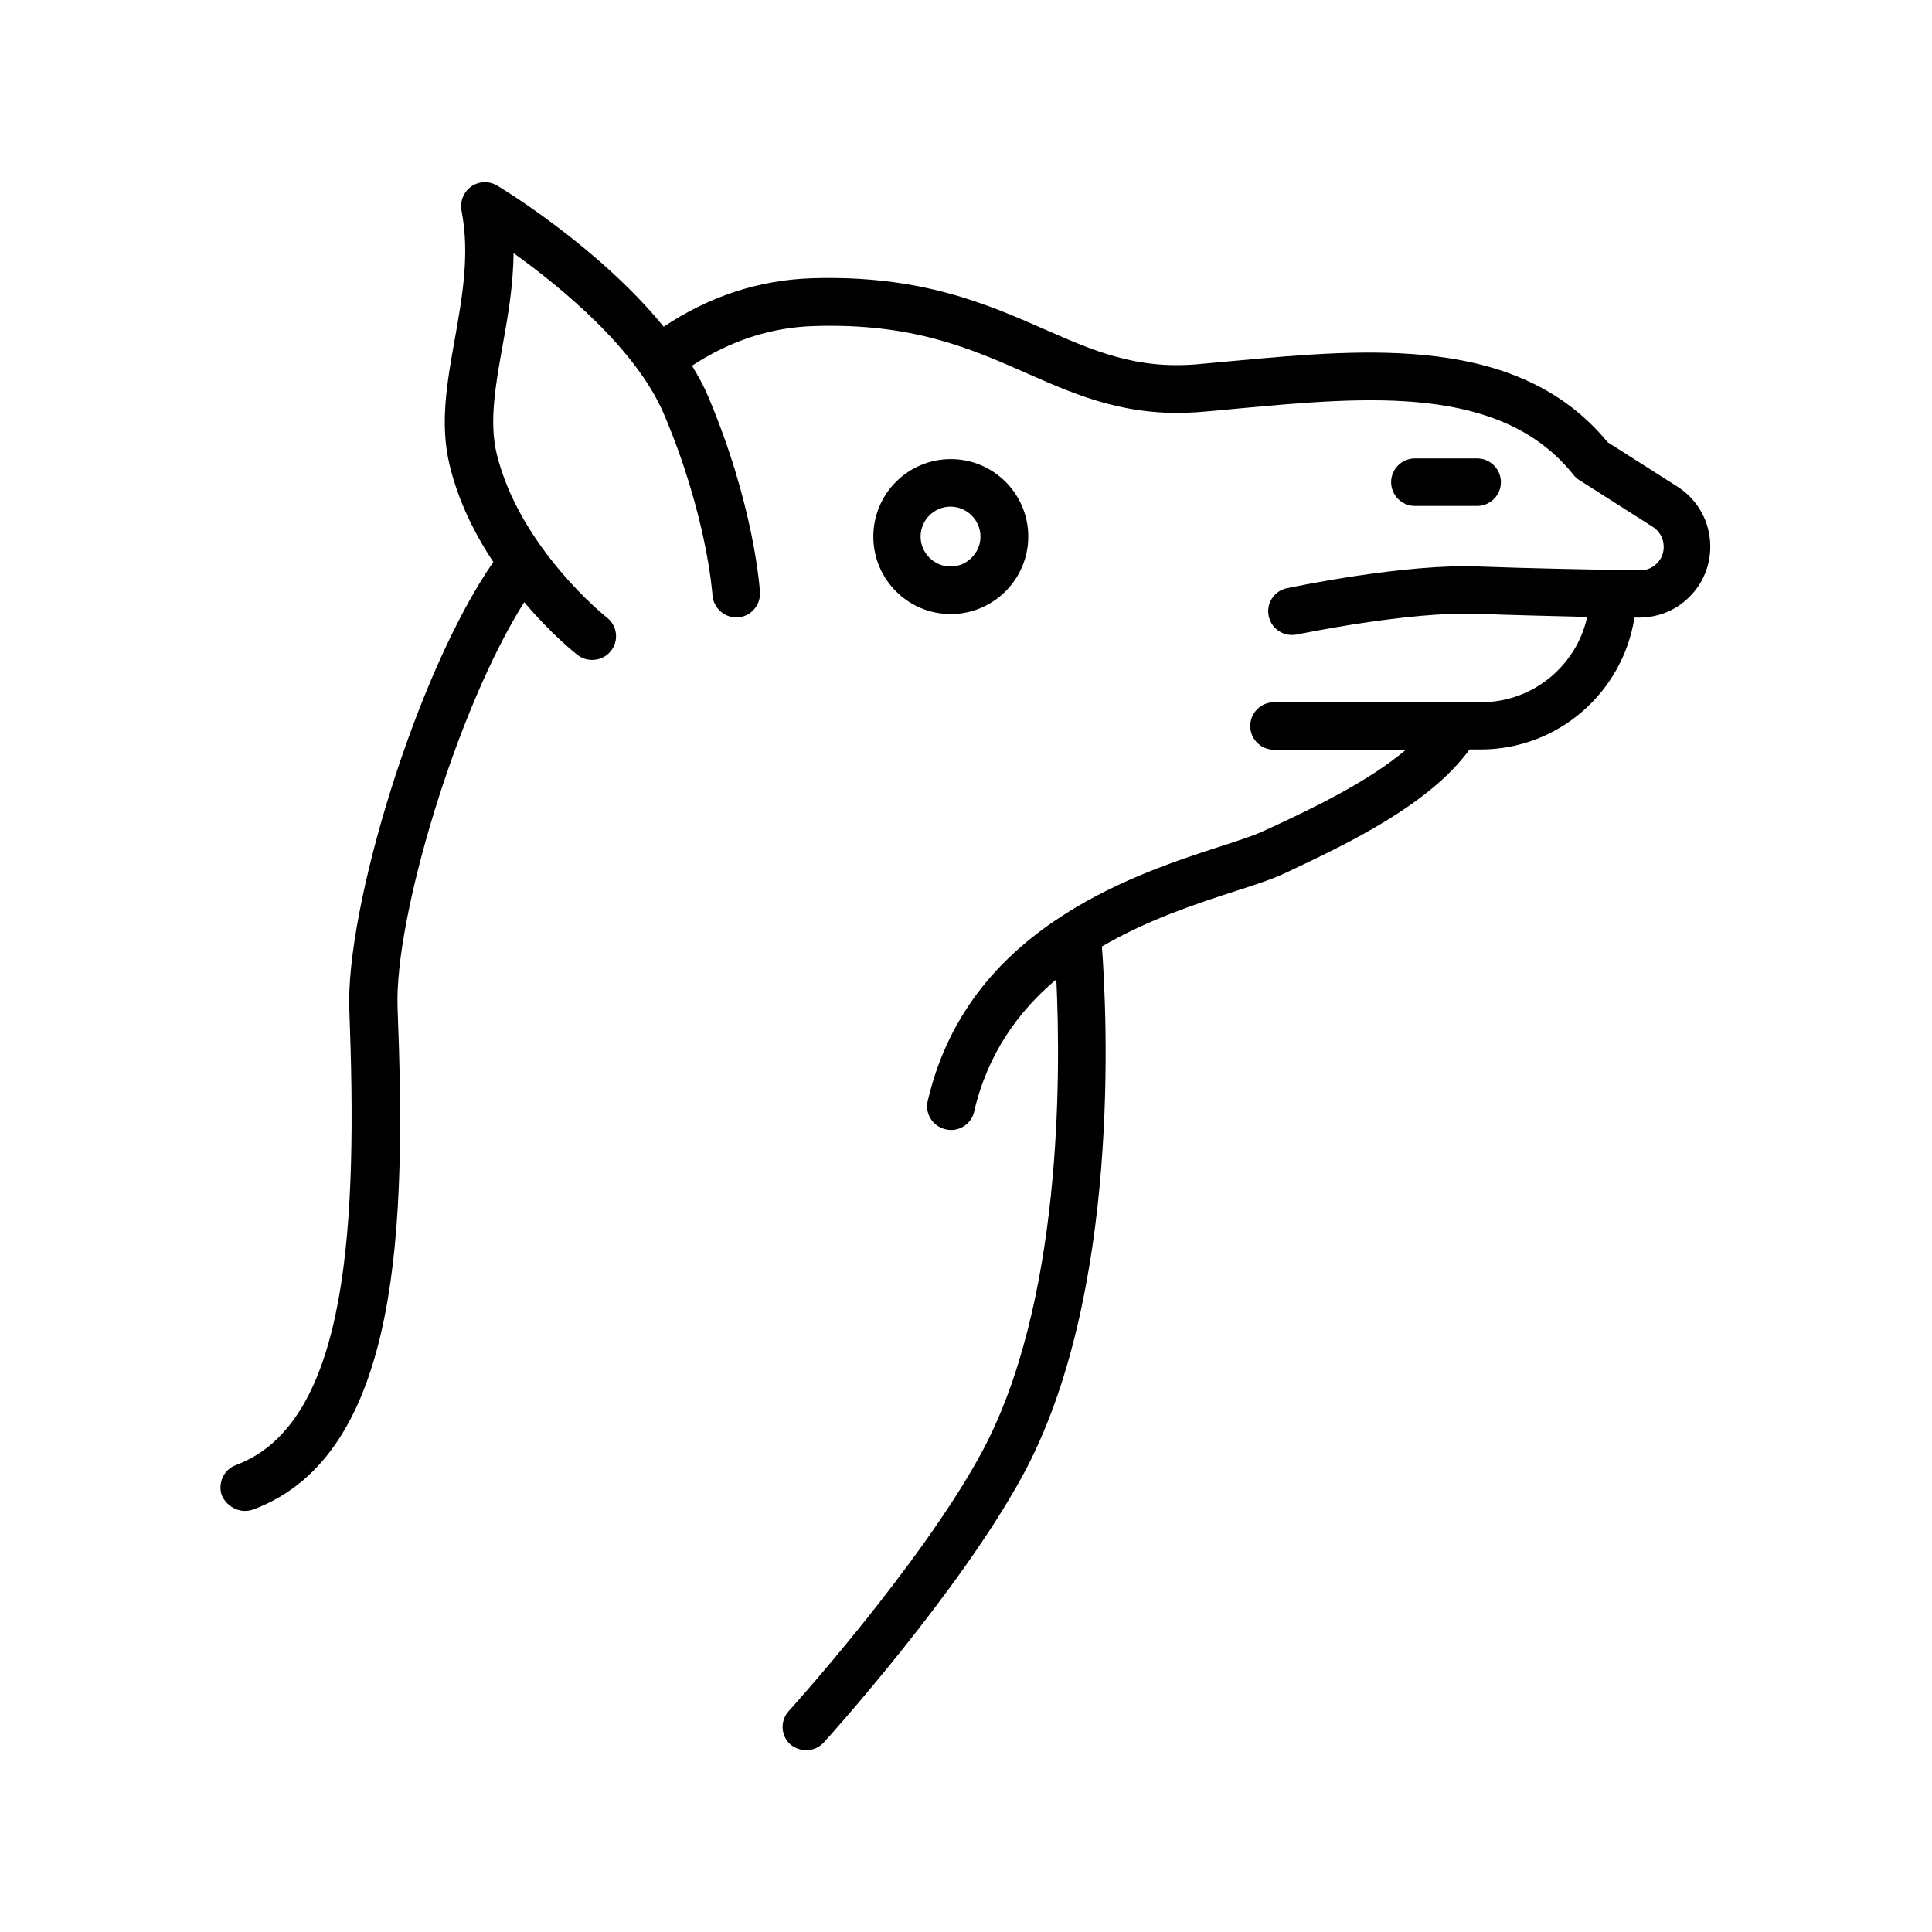 <?xml version="1.0" encoding="UTF-8"?>
<!-- Uploaded to: SVG Repo, www.svgrepo.com, Generator: SVG Repo Mixer Tools -->
<svg fill="#000000" width="800px" height="800px" version="1.1" viewBox="144 144 512 512" xmlns="http://www.w3.org/2000/svg">
 <g>
  <path d="m208.93 544.4c0.754 0 1.449-0.125 2.203-0.379 39.422-14.738 40.43-76.391 38.227-133-0.883-23.555 15.617-79.035 33.566-107.44 7.18 8.5 13.602 13.602 14.105 13.98 1.133 0.883 2.519 1.324 3.906 1.324 1.891 0 3.715-0.82 4.977-2.394 2.141-2.707 1.699-6.676-1.07-8.816-0.25-0.188-23.176-18.516-29.223-43.453-2.016-8.375-0.316-18.074 1.512-28.277 1.387-7.684 2.898-16.059 2.961-24.875 12.469 8.941 32.496 25.316 39.863 42.699 11.398 26.766 12.848 47.672 12.848 47.926 0.25 3.465 3.273 6.109 6.676 5.918 3.465-0.188 6.109-3.211 5.918-6.676-0.062-0.945-1.512-23.113-13.793-52.02-1.133-2.707-2.644-5.414-4.219-7.996 10.078-6.613 20.973-10.203 32.434-10.516 26.008-0.82 41.312 5.918 56.176 12.469 13.98 6.172 27.145 11.902 46.539 10.266 3.211-0.25 6.422-0.566 9.699-0.883 34.258-3.148 69.652-6.422 88.797 17.633 0.441 0.566 0.945 1.008 1.574 1.387l19.398 12.344c1.828 1.133 2.898 3.148 2.898 5.289 0 1.699-0.629 3.273-1.891 4.473-1.195 1.195-2.769 1.762-4.473 1.762-12.973-0.188-30.797-0.566-42.32-1.008-19.773-0.883-49.879 5.481-51.137 5.731-3.402 0.691-5.606 4.031-4.848 7.43 0.629 2.961 3.211 4.977 6.172 4.977 0.441 0 0.883-0.062 1.324-0.125 0.316-0.062 29.852-6.234 48.051-5.481 7.871 0.316 18.641 0.566 28.844 0.82-2.832 12.91-14.359 22.609-28.086 22.609h-54.914c-3.465 0-6.297 2.832-6.297 6.297 0 3.465 2.832 6.297 6.297 6.297h34.953c-10.012 8.5-24.812 15.555-35.645 20.594l-2.078 0.945c-2.394 1.133-6.422 2.457-11.082 3.969-11.148 3.59-26.766 8.691-41.312 17.887l-0.062 0.062c-16.184 10.203-30.922 25.504-36.527 49.562-0.82 3.402 1.324 6.801 4.723 7.559 0.504 0.125 0.945 0.188 1.449 0.188 2.832 0 5.481-1.953 6.109-4.848 3.59-15.492 11.84-26.703 21.789-35.078 1.195 25 1.574 86.277-20.027 125.83-16.121 29.598-50.508 67.699-50.883 68.078-2.332 2.582-2.141 6.551 0.441 8.879 1.184 0.938 2.695 1.504 4.207 1.504 1.699 0 3.402-0.691 4.66-2.078 1.449-1.574 35.707-39.613 52.586-70.535 26.262-48.113 22.418-122.43 21.098-140.38 12.281-7.18 25.441-11.461 35.582-14.738 5.289-1.699 9.508-3.086 12.594-4.535l2.016-0.945c14.926-7.055 36.715-17.445 47.23-31.992h2.898c20.656 0 37.723-15.176 40.809-34.953h1.008c5.039 0.062 9.887-1.828 13.477-5.414 3.652-3.59 5.606-8.312 5.606-13.414 0-6.488-3.273-12.406-8.691-15.871l-18.516-11.777c-23.426-28.527-63.605-24.812-99.125-21.539-3.211 0.316-6.422 0.566-9.637 0.883-16.184 1.387-27.395-3.527-40.43-9.258-15.367-6.738-32.812-14.422-61.59-13.539-13.98 0.441-27.207 4.723-39.359 12.848-17.129-21.035-42.762-36.59-44.145-37.406-2.141-1.258-4.785-1.195-6.863 0.25-2.016 1.449-3.023 3.906-2.582 6.359 2.266 11.523 0.188 22.984-1.762 34.008-2.078 11.586-4.031 22.547-1.387 33.441 2.332 9.699 6.738 18.391 11.586 25.695-20.531 29.598-39.172 91.945-38.164 118.59 2.141 56.113 0.062 109.52-30.039 120.73-3.273 1.195-4.914 4.848-3.715 8.125 1.129 2.457 3.586 4.031 6.106 4.031z"/>
  <path d="m535.46 278.08c3.465 0 6.297-2.832 6.297-6.297s-2.832-6.297-6.297-6.297h-16.5c-3.465 0-6.297 2.832-6.297 6.297s2.832 6.297 6.297 6.297z"/>
  <path d="m416.5 286.2c0-11.336-9.195-20.531-20.531-20.531s-20.531 9.195-20.531 20.531c0 11.336 9.195 20.531 20.531 20.531 11.273 0 20.531-9.195 20.531-20.531zm-28.531 0c0-4.41 3.59-7.934 7.934-7.934s7.934 3.59 7.934 7.934-3.59 7.934-7.934 7.934c-4.344 0.004-7.934-3.586-7.934-7.934z"/>
 </g>
</svg>